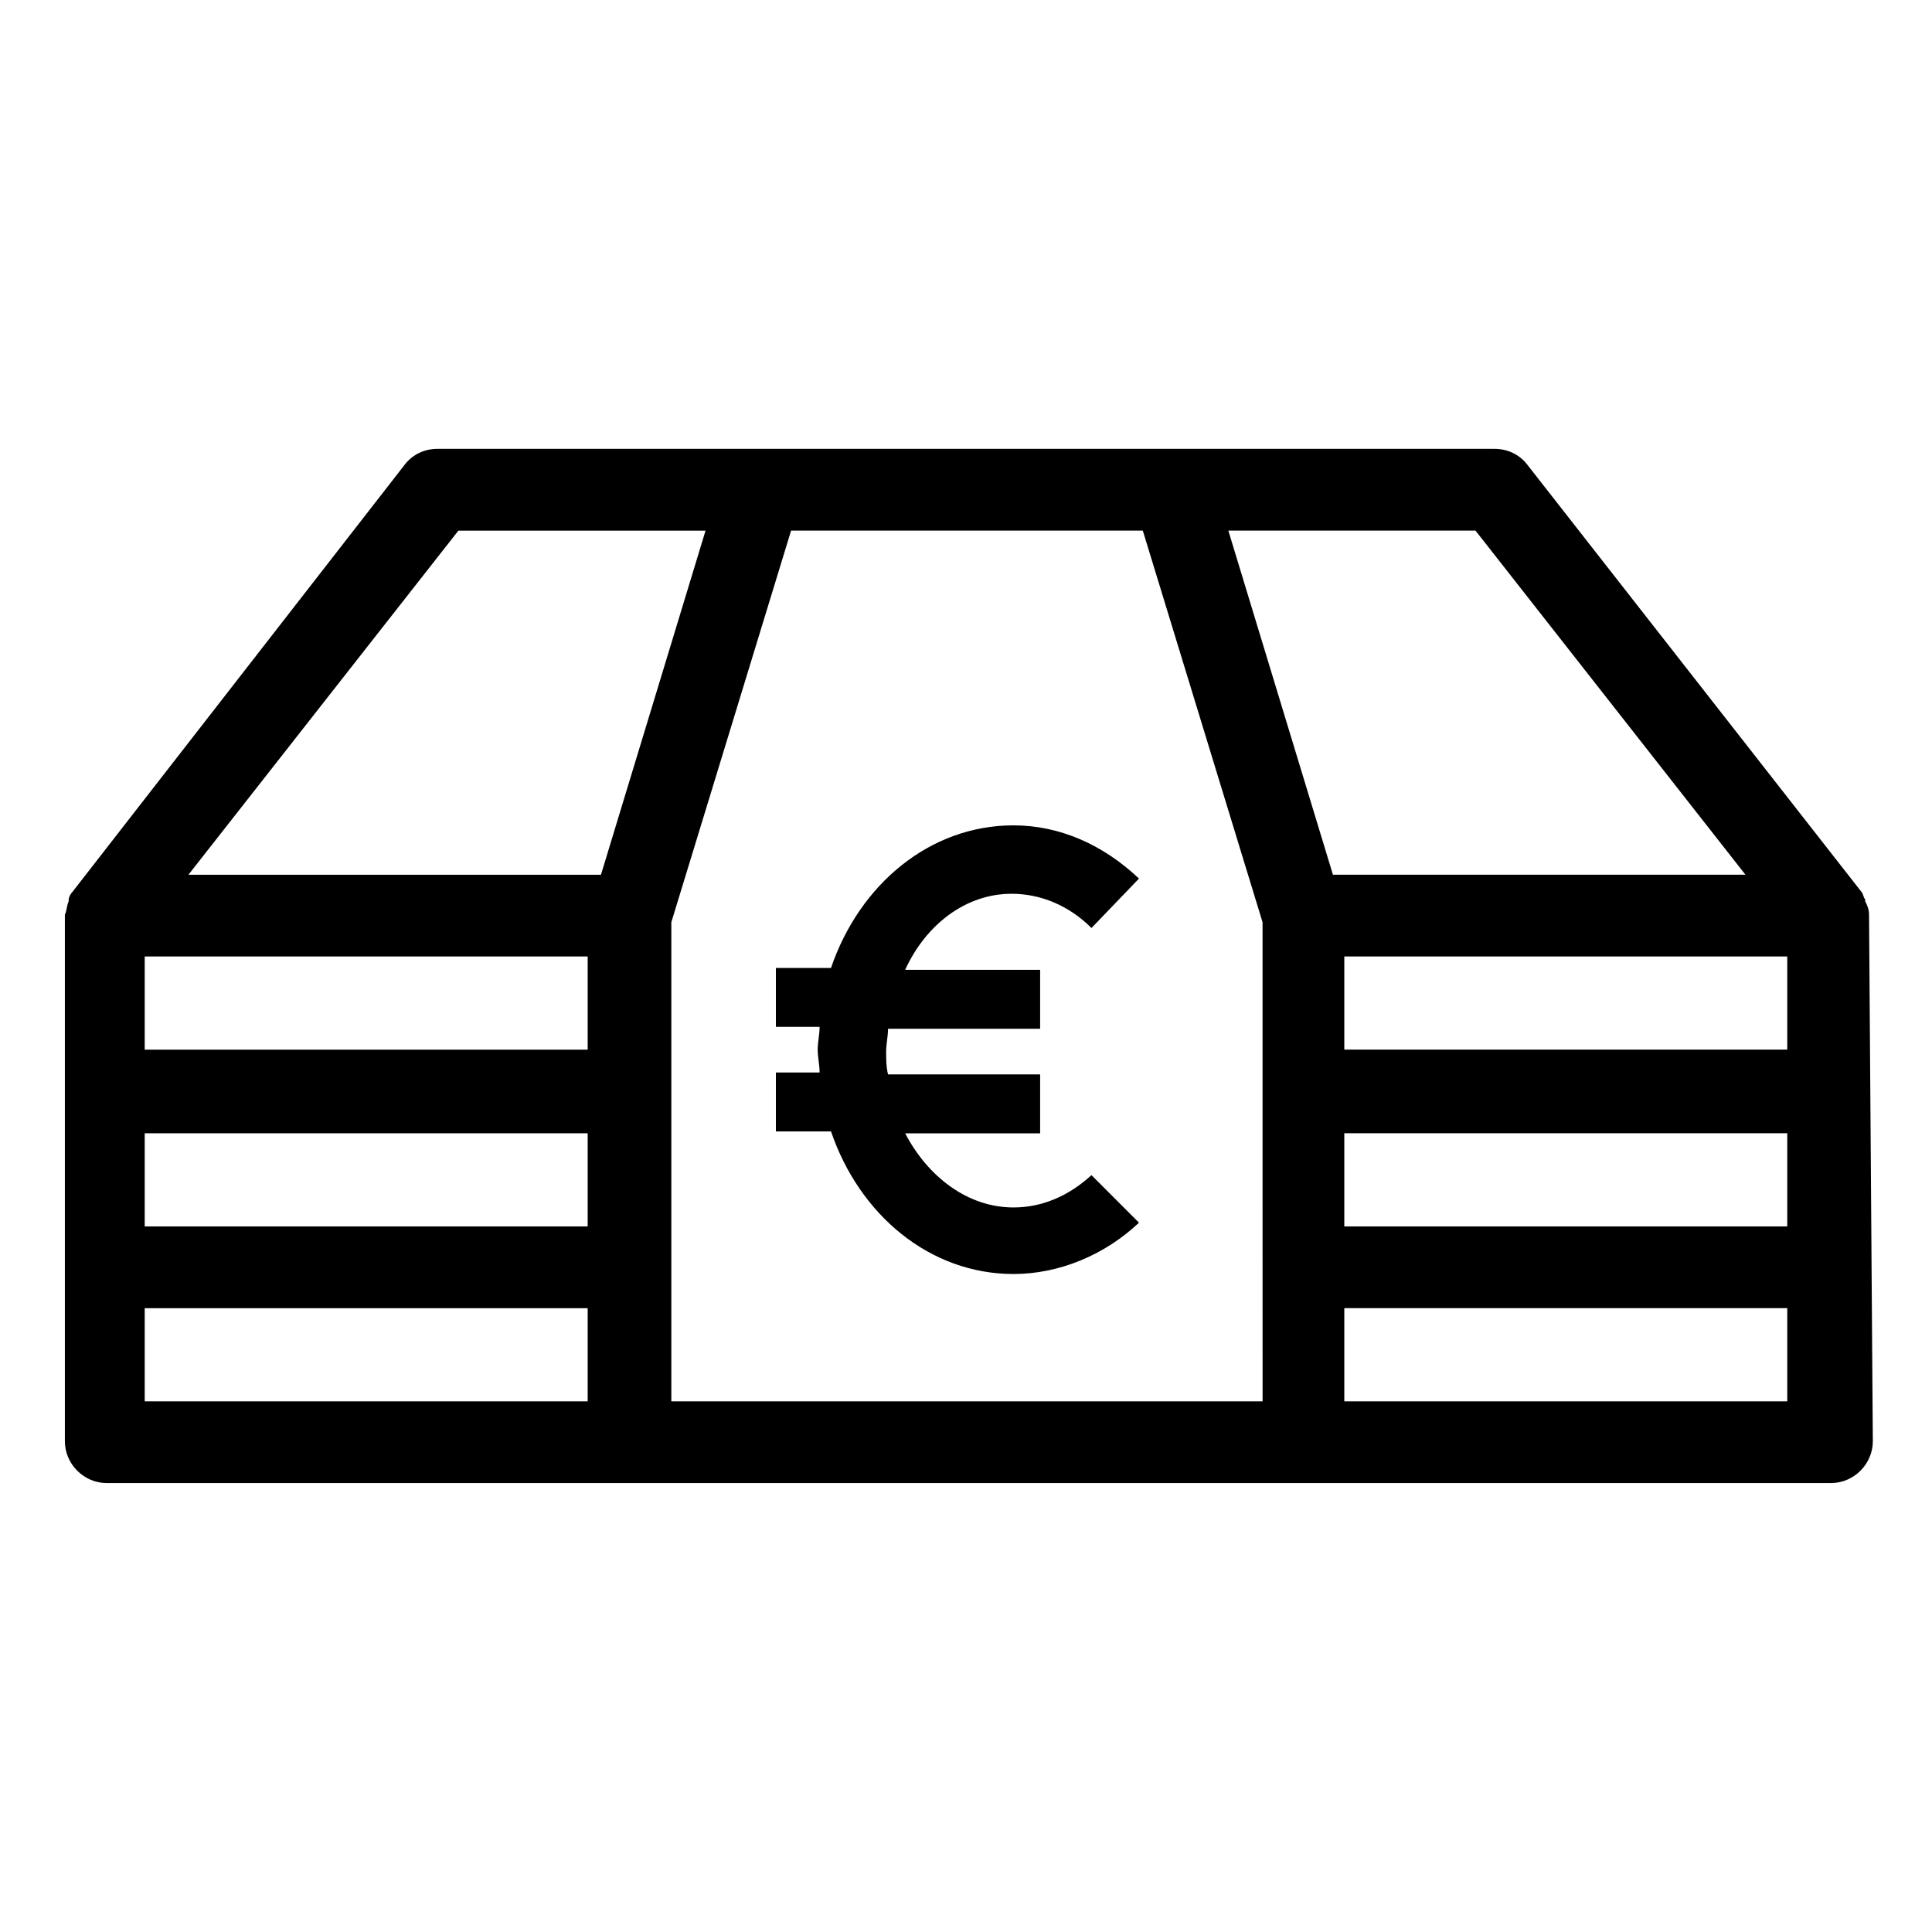 <?xml version="1.0" encoding="UTF-8"?>
<!-- The Best Svg Icon site in the world: iconSvg.co, Visit us! https://iconsvg.co -->
<svg fill="#000000" width="800px" height="800px" version="1.1" viewBox="144 144 512 512" xmlns="http://www.w3.org/2000/svg">
 <g>
  <path d="m639.31 386.39c0-1.512-0.504-2.519-1.008-3.527v-0.504c-0.504-0.504-0.504-1.512-1.008-2.016l-88.672-113.36c-2.016-2.519-5.039-4.031-8.566-4.031h-280.11c-3.527 0-6.551 1.512-8.566 4.031l-88.168 113.36c-0.504 0.504-1.008 1.512-1.008 2.016v0.504c-0.504 1.008-0.504 2.519-1.008 3.527v0.504 139.05c0 6.047 5.039 11.082 11.082 11.082h456.96c6.047 0 11.082-5.039 11.082-11.082l-1.004-139.55v0zm-339.57 128.98h-117.39v-24.688h117.39zm0-46.352h-117.39v-24.688h117.39zm0-46.852h-117.39v-24.688h117.39zm-105.8-46.352 71.539-91.191h65.496l-27.711 91.191zm284.15 139.55h-156.18v-126.96l31.738-103.79h93.203l31.738 103.79 0.008 126.96zm-8.566-230.75h65.496l71.539 91.191h-109.32zm148.12 230.75h-117.39v-24.688h117.39zm0-46.352h-117.39v-24.688h117.39zm0-46.852h-117.39v-24.688h117.39z"/>
  <path d="m412.09 380.86c7.559 0 15.113 3.023 21.16 9.07l12.594-13.098c-9.574-9.07-21.16-14.105-33.25-14.105-22.168 0-40.809 15.617-48.367 37.785h-14.609v15.617h11.586c0 2.016-0.504 4.031-0.504 6.047s0.504 4.031 0.504 6.047h-11.586v15.617h14.609c7.559 22.168 26.199 37.785 48.367 37.785 12.09 0 24.184-5.039 33.25-13.602l-12.594-12.602c-6.047 5.543-13.098 8.566-20.656 8.566-12.09 0-22.672-8.062-28.719-19.648h35.77v-15.617h-40.305c-0.504-2.016-0.504-4.031-0.504-6.047s0.504-4.031 0.504-6.047h40.305v-15.617h-35.77c5.543-12.094 16.125-20.152 28.215-20.152z"/>
 </g>
</svg>